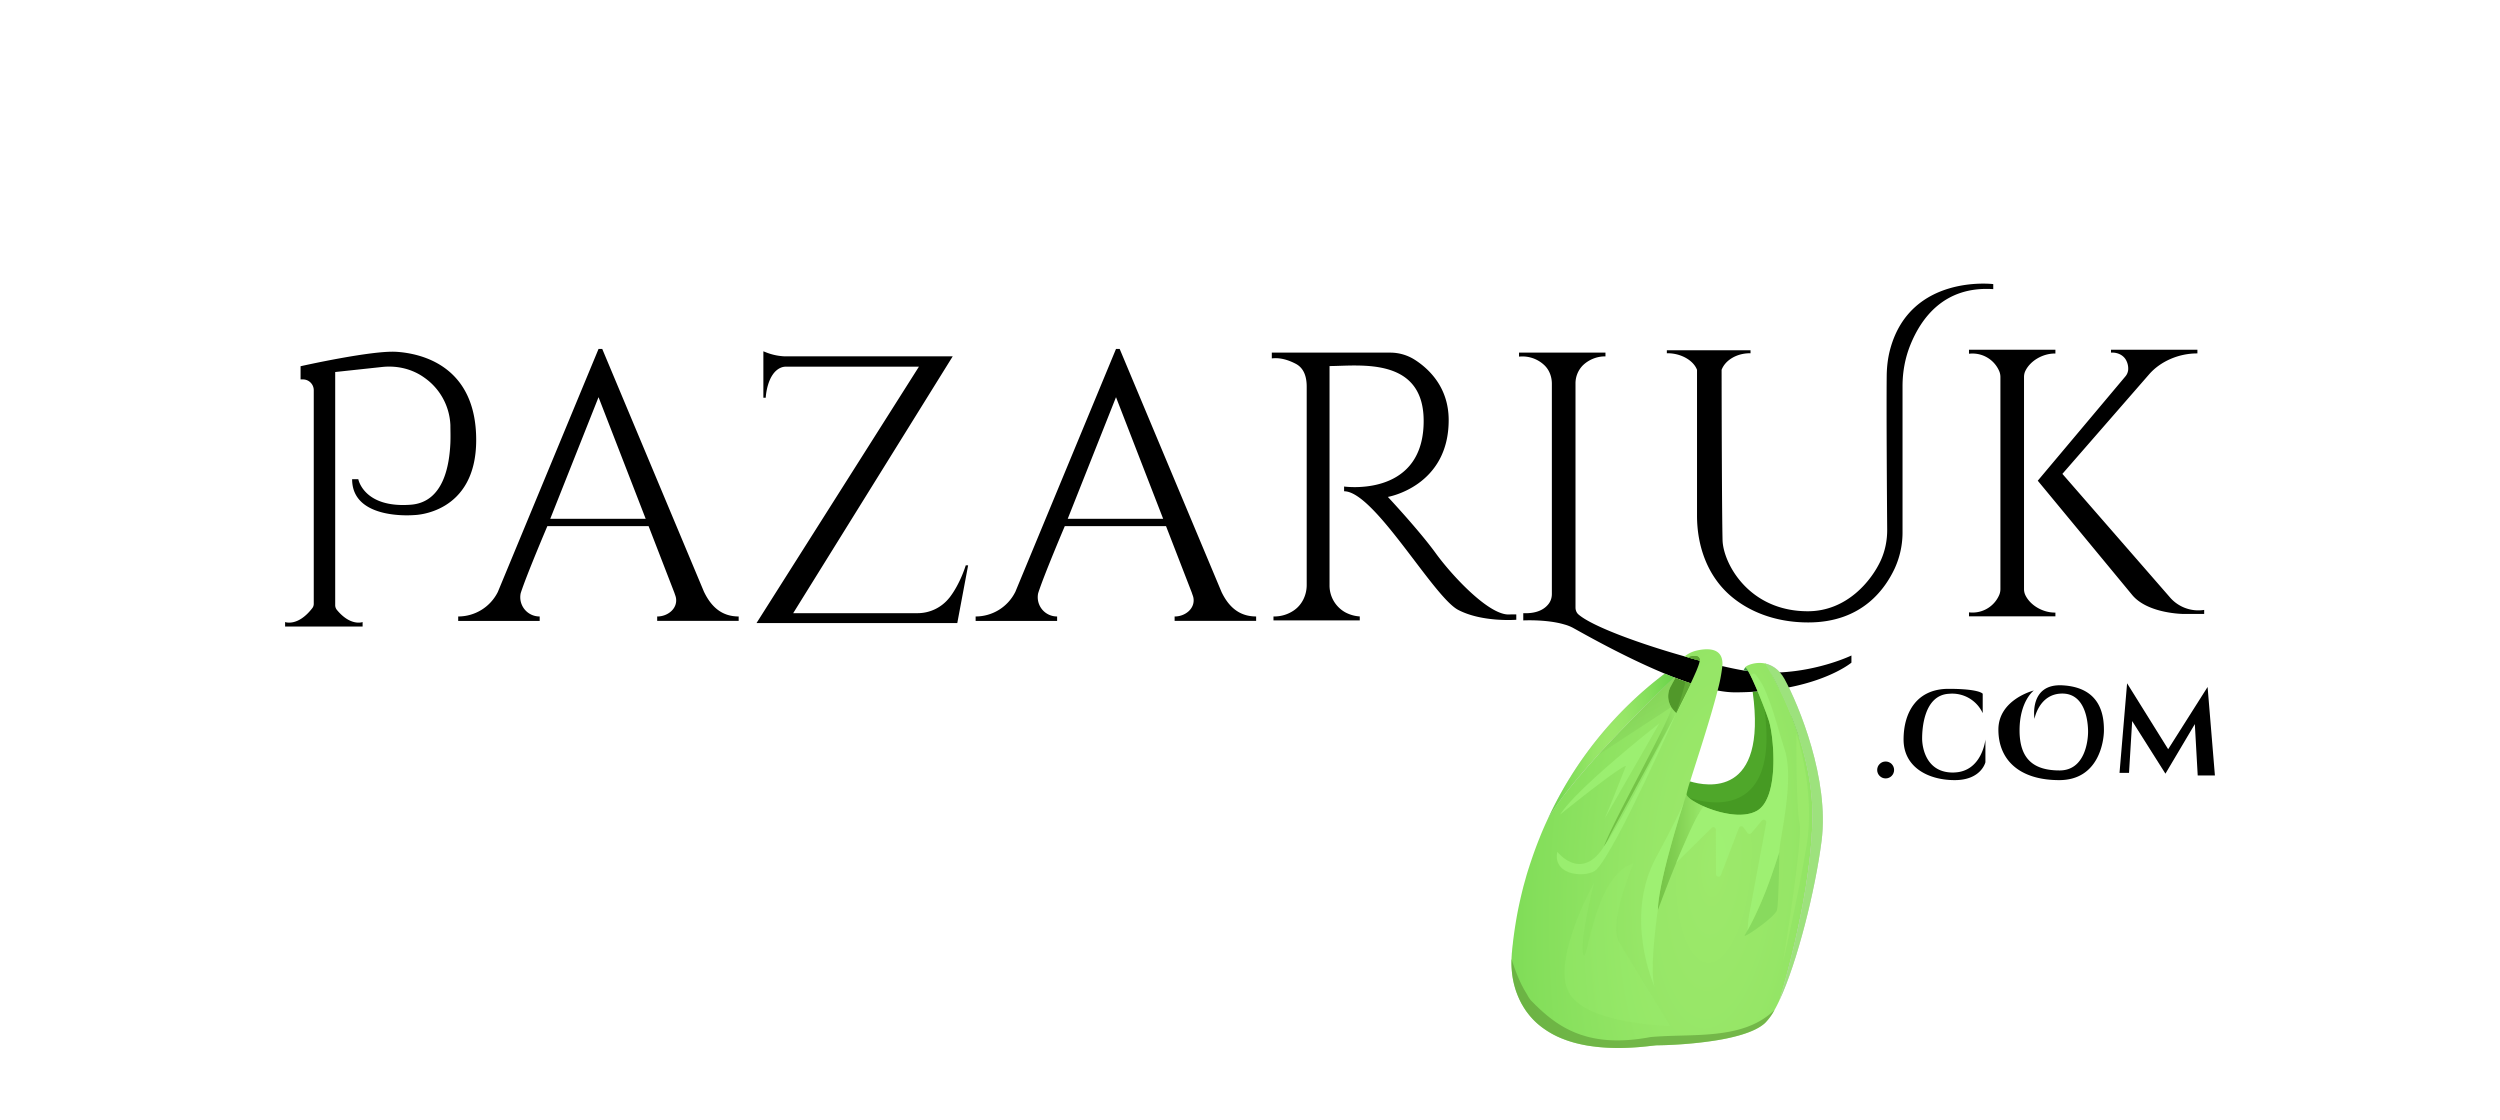 <svg xmlns="http://www.w3.org/2000/svg" viewBox="0 0 841.89 377"><path d="M663.07 119.13a9.77 9.77 0 0110.16 5.81c.28.64.42 1.33.42 2.03v71.4c0 .7-.14 1.4-.42 2.03a9.78 9.78 0 01-10.16 5.81v1.35h29.1v-1.27h-.21c-4.02 0-8.23-2.4-9.9-5.86a4.81 4.81 0 01-.46-2.1v-71.31c0-.73.13-1.45.45-2.1 1.68-3.47 5.89-5.87 9.9-5.87h.22v-1.27h-29.1v1.35z"/><path d="M671.24 97.37v-1.7s-27.64-3.44-34.63 21.64c-.84 3-1.21 6.1-1.25 9.23-.12 11.93.08 40.81.16 51.76.03 3.61-.68 7.19-2.18 10.47-3.1 6.74-11.37 17.07-24.54 17.07-20 0-28.54-16.29-28.72-23.97-.22-8.79-.3-42.86-.32-57.33 1.22-3.23 5.07-5.58 9.52-5.58h.22v-1h-28.18v1.02c.08-.02.17-.02.26-.02 4.45 0 8.67 2.35 9.9 5.58v49.11c0 10.22 3.5 20.22 11.22 26.92 5.78 5.03 14.66 9.04 26.24 9.04 18.48 0 26.09-11.76 29.11-18.18a29.2 29.2 0 002.64-12.47v-48.91c0-4.78.86-9.53 2.66-13.96 3.52-8.66 11.14-19.83 27.89-18.72zM743.42 231.34l-13.28 20.96-13.83-22.2-2.55 30.16h3.2l1.06-17.44 11.2 17.72 9.9-16.7.97 17.3h5.79z"/><circle cx="635" cy="259.29" r="2.85"/><path d="M420.37 207.34c-4.22-.86-7-3.85-8.97-7.89l-.02-.04-34.32-81.9h-1.24l-33.94 81.9-.03.03a14.9 14.9 0 01-13.3 8.16v1.5h27.44v-1.5a6.48 6.48 0 01-6.38-7.84c1.82-5.78 8.96-22.57 8.96-22.57h34.1l8.71 22.48.01.05c.15.5.4 1.03.5 1.59.64 3.57-2.7 6.3-6.33 6.3v1.48h27.45v-1.49c-.94 0-1.82-.09-2.64-.26zm-60.81-32.63l16.26-40.96 15.88 40.96h-32.14zM237.15 199.45l-.03-.04-34.31-81.9h-1.25l-33.94 81.9-.02.03a14.9 14.9 0 01-13.3 8.16v1.5h27.44v-1.5a6.48 6.48 0 01-6.39-7.84c1.82-5.78 8.97-22.57 8.97-22.57h34.1l8.7 22.48.02.05c.14.5.39 1.03.49 1.59.64 3.57-2.69 6.3-6.32 6.3v1.48h27.44v-1.49c-5.74 0-9.24-3.32-11.6-8.15zm-51.85-24.74l16.26-40.96 15.88 40.96H185.3zM133.57 118.48c-8.33-.56-32.35 4.85-32.35 4.85v4.44h.8a3.65 3.65 0 013.64 3.65v71.91c0 .52-.16 1.04-.48 1.45-4.89 6.36-9.17 4.7-9.17 4.7V211h26.1v-1.52s-4 1.55-8.66-4.09a2.53 2.53 0 01-.57-1.61v-78.5l15.8-1.7c5.02-.54 10.11.64 14.2 3.58a20.55 20.55 0 018.79 15.98c.02 2.07.08 4 0 6.07-.33 6.98-2.05 19.94-13.39 20.76-15.81 1.17-17.62-8.6-17.62-8.6h-2.08c0 14.02 20.96 12.08 20.96 12.08s20.82-.28 20.82-25.27-18.46-29.15-26.79-29.7zM623.48 220.74v2.41s-6.54 5.5-21.1 8.34c-.98.19-2 .38-3.06.55-1.2.17-2.45.35-3.75.5h-.08l-1 .1-1.4.14-.42.03-.75.06c-.5.04-1.01.08-1.53.1h-.17c-1.9.12-3.9.18-5.98.18-1.78 0-3.74-.22-5.84-.61a68.71 68.71 0 01-9.03-2.41h-.01l-1.77-.6c-1.1-.4-2.24-.82-3.37-1.25l-.4-.15c-1.06-.41-2.12-.84-3.19-1.28h-.01c-13.74-5.69-27.28-13.43-30.8-15.36a13.76 13.76 0 00-3.09-1.22c-5.9-1.75-13.76-1.34-13.76-1.34v-2.44c5.15.23 7.59-1.75 8.71-3.37.63-.92.92-2.01.92-3.11v-70.78c0-2.31-.82-4.59-2.48-6.2a10.73 10.73 0 00-8.58-2.93v-1.35h29.11v1.27h-.21c-2.79 0-5.48 1.16-7.4 3.01a8.64 8.64 0 00-2.48 6.2v75.37c0 .88.34 1.75 1 2.32 4.75 4.12 21.4 10.14 36.93 14.46h.01l.42.13 3.47.93v.01c2.63.68 5.19 1.31 7.62 1.87 2.08.47 4.05.9 5.9 1.24l1.2.21c.53.09 1.06.17 1.59.23.37.06.75.1 1.13.15a58.63 58.63 0 009.6.29c13.75-.7 24.05-5.7 24.05-5.7zM319.71 201.28a13.61 13.61 0 01-10.75 5.21h-41.85l53.73-86.5h-56.82l-.33-.02a19.28 19.28 0 01-5.94-1.4l-.68-.27v15.64h.79s.37-8.25 5.21-10.17c.55-.22 1.14-.3 1.73-.3h44.66l-54.7 86.35h67.61l3.65-19.43h-.8s-1.83 6.18-5.5 10.9zM716.08 121.5a5.9 5.9 0 01.59 3.11 4 4 0 01-.96 2.18l-29.48 35.09 31.74 38.41c4.32 5.3 13.36 6.27 16.5 6.43l.1.01.97.02h6.73v-1.36a12.61 12.61 0 01-11.66-4.38l-36.09-41.43L723.78 126c3.77-4.3 9.9-6.98 16.05-6.98h.16v-1.25h-29.1v.97h.08c2.13-.1 4.2.84 5.11 2.76zM508.4 206.92c-6.8.56-19.46-13.12-24.86-20.55-5.66-7.81-16.17-19.03-16.17-19.03s20.53-3.5 20.48-25.95c-.03-10.94-6.62-17.15-11.36-20.2a15.36 15.36 0 00-8.3-2.44h-39.9v1.95c2.92-.38 5.82.63 8.1 1.83 2.82 1.5 3.65 4.52 3.65 7.7v66.79c0 3.32-1.5 6.55-4.21 8.46a11.66 11.66 0 01-6.74 2.12h-.24v1.33h29.06v-1.34c-1.7-.1-3.37-.58-4.87-1.38a10.33 10.33 0 01-5.31-9.18v-73.76c10 0 32.9-3.54 31.65 20.34s-26.75 20.23-26.75 20.23v1.6c10.16-.04 30 35.52 38.41 39.94 8.12 4.26 19.58 3.33 19.58 3.33v-1.79s-.23-.03-2.22 0zM658.05 260.15c-9.44.27-10.76-8.47-10.76-11.46s.48-14.64 9.1-15.06a11.3 11.3 0 0111.3 6.53v-6.53s-.97-1.66-11.52-1.66-15.13 7.77-15.13 17.07 8.26 13.67 17.22 13.67c8.95 0 10.34-6.03 10.34-6.03v-7.64s-1.11 10.83-10.55 11.1zM694.56 230.79c-11.39-.63-9.44 11.3-9.44 11.3s1.52-8.53 9.37-8.53c7.84 0 8.68 9.58 8.68 12.84s-1.12 13.05-9.58 13.05c-8.47 0-13.49-3.57-13.49-13.48 0-9.9 4.81-13.45 4.81-13.45s-11.94 2.99-11.94 13.19 7.08 17 20.48 17 15.06-13.25 15.06-16.76c0-4.37-.64-14.43-13.95-15.16z"/><g><path fill="#459745" d="M591.47 228.3l-1.7-.25-.02-.01c-.39-.81-.74-1.51-1.05-2.04-.53-.06-1.06-.14-1.58-.23.32-.66.65-1.08.65-1.08h.95l1.1 1.46.55.71 1.1 1.44z"/><path fill="#4FA72A" d="M606 244.06l-.33 3.52v.01l-.14 1.33-.58 5.83-2.92 29.52-2.5-.31-5.87-.73-9.32-1.14-6.5-.8-3.54-.43-4.46-.55-.6-.7-1.85-2.18-1.9-2.26-.46-.55-1.88-2.24 4.67-9.67s.48.2 1.33.44c5.5 1.66 26 5.56 21.07-30.17l.17-.01 1.51-.11h.02l.75-.05.42-.03 1.4-.13 1-.1.08-.01 7.74 8.55 2.7 2.97z"/><path fill="#469A23" d="M606.01 244.06l-3.97 40.21-32.2-3.96-2.44-2.88 1.25-8.87s33.69 13.14 24.72-34.74l2.6.04 10.04 10.2z"/><radialGradient id="a" cx="577.06" cy="290.96" r="100.98" gradientTransform="matrix(.998 .063 -.166 2.631 49.5 -510.87)" gradientUnits="userSpaceOnUse"><stop offset="0" stop-color="#9de96b"/><stop offset=".25" stop-color="#96e667"/><stop offset=".61" stop-color="#83de5a"/><stop offset=".99" stop-color="#67d248"/></radialGradient><path fill="url(#a)" d="M610.33 275.76c-.44 26.5-10.68 59.73-11.13 61.17v.01l-.02.04a50.57 50.57 0 01-1.59 3.12h-.01a18.7 18.7 0 01-3.2 4.4c-2.3 2.14-6.37 3.67-10.98 4.77a58.65 58.65 0 01-4.27.88l-1.45.24a143.85 143.85 0 01-19.6 1.62c-1.34 0-8.37 1.24-16.74.81a61.84 61.84 0 01-6.66-.7c-.56-.1-1.11-.2-1.68-.32l-.72-.15-1.66-.4a37.38 37.38 0 01-4.83-1.61c-.42-.17-.82-.35-1.22-.53a30.05 30.05 0 01-6.4-4.04 23.61 23.61 0 01-3.36-3.45l-.47-.61a10 10 0 01-.7-.98l-.22-.33a17.77 17.77 0 01-.7-1.15 15.08 15.08 0 01-.76-1.4c-.2-.39-.38-.79-.56-1.2l-.01-.03c-.21-.48-.41-.98-.6-1.48a18.78 18.78 0 01-.53-1.55c-.12-.38-.22-.76-.32-1.13a26.96 26.96 0 01-.8-4.67 31.16 31.16 0 01-.05-5.57c0-.31.04-.63.08-.96l.08-1.04c.06-.55.12-1.1.2-1.65.06-.7.14-1.38.24-2.08a145.54 145.54 0 011.5-9.3 159.1 159.1 0 011.55-6.86c.08-.3.16-.6.22-.9l.33-1.2.48-1.71a69.4 69.4 0 011.17-3.85c.22-.72.46-1.44.71-2.16a132.85 132.85 0 012.97-8.03v-.02c.8-2 1.67-3.98 2.6-5.97 0 0 0-.02.02-.03v-.01a44.97 44.97 0 011.91-3.03l.05-.08a.45.45 0 01.06-.1l.29-.42c.08-.1.14-.2.2-.3l.12-.17c.12-.18.24-.37.38-.54l.59-.83.23-.32c.12-.16.24-.34.38-.5l.6-.84.67-.87c.07-.08.13-.14.18-.22l.5-.64.19-.25a168.88 168.88 0 012.18-2.72l.44-.54.63-.77c.05-.06.1-.1.13-.16l.46-.54.3-.35.36-.42.79-.93.8-.94c.13-.15.25-.3.4-.45l.43-.49.37-.43.45-.51c.02-.02.05-.04.06-.07l.77-.87c.28-.33.56-.64.85-.95l.3-.34.79-.87.02-.02a178.88 178.88 0 012.3-2.51c.12-.13.23-.27.36-.39l.3-.33.4-.44.47-.48.19-.2.18-.2.84-.9c.19-.2.37-.4.56-.58l.27-.3.84-.88.64-.66c.31-.34.62-.66.95-.98l.6-.63 1.07-1.1c.4-.43.81-.84 1.21-1.25.7-.7 1.37-1.4 2.04-2.06.23-.25.46-.48.7-.71.03-.04.05-.07.08-.08l.67-.68.86-.86c.2-.22.4-.42.6-.6l.86-.86.55-.55.67-.66.18-.17.4-.4.08-.08.2-.18c.1-.13.22-.24.33-.35l.1-.09c.08-.06.15-.13.21-.2l.27-.28.74-.7c.08-.1.16-.16.23-.23a5 5 0 00.34-.34l.55-.54.54-.5.5-.5.2-.2.04-.02.24-.23c.07-.09.16-.17.24-.23l.2-.2.54-.51.28-.28.09-.08c.19-.19.38-.37.56-.52l.43-.42c.07-.07-.06.05 0 0l.23.09.33.12.33.13c.5.16.23.1.68.25l1 .37.78.28.26.1.37.13.3.1.33.12c.26.1.6.18.94.3a144.85 144.85 0 001.87-4.13c.08-.17.14-.35.2-.52.08-.16.14-.33.2-.5.2-.48.35-.9.47-1.3l.12-.36.08-.4c.05-.16.07-.31.07-.44l-1.24-.32-2.22-.64-.21-.06-.2-.07h-.02l-1.24-.34.67-.45a9.88 9.88 0 013.28-1.47c3.08-.74 8.66-1.34 8.84 4.09.02.32 0 .68-.03 1.1a53.55 53.55 0 01-1.6 8.23c-2.47 9.75-7.08 23.62-9.26 30.61a35.5 35.5 0 00-1.2 4.3v.01l.01.08v.05l.03.07.05.13.08.13c.1.19.27.39.5.6l.03.03.02.01.01.01.06.06.07.06a9.98 9.98 0 001.76 1.23l.33.2c.8.46 1.74.93 2.76 1.4l.62.26a16.98 16.98 0 00.73.3c.36.15.74.28 1.11.41l.84.3.7.22c1.34.42 2.75.76 4.15 1l.63.1.35.05c.24.05.49.07.73.09.48.06.94.09 1.41.11 2.41.09 4.68-.24 6.54-1.22a6.39 6.39 0 001.51-1.11 9.3 9.3 0 001.52-1.99 16.36 16.36 0 001.32-3.1c2.53-8 1.08-20.59-.2-24.4l-.35-1.04c-.05-.2-.13-.38-.2-.57-.12-.35-.25-.72-.4-1.1l-.37-.96-.18-.5-.48-1.24c-.34-.85-.69-1.75-1.05-2.62l-.67-1.64-.01-.01-.05-.11c-.61-1.44-1.22-2.8-1.76-4-.12-.22-.22-.46-.33-.68v-.02l-.02-.01c-.39-.81-.74-1.51-1.05-2.03-.37-.66-.67-1.06-.86-1.14-.09-.03-.11-.1-.07-.18.26-.55 3.42-2 6.87-1.2 0 0 .69 1.07 1.79 3.03.78 1.4 1.78 3.27 2.9 5.52 1.25 2.56 2.63 5.62 3.98 9.05l.16.39c.65 1.66 1.29 3.42 1.9 5.24l.3.86v.02c2.72 8.32 4.84 18.1 4.66 28.16z"/><path d="M521.23 275.76a129.18 129.18 0 0140.11-49.46l3.05 1.28c-4.2 3.97-33.89 32.25-43.16 48.18z" opacity=".17"/><path fill="#51982A" d="M569.37 230.13c-1.72 3.58-3.68 7.37-4.48 9.1l-.16.36-.14.26-.12.26a7.4 7.4 0 01-1.67-2.01 6.93 6.93 0 01-.07-7.14c.51-.95 1-1.85 1.49-2.68a126.97 126.97 0 005.14 1.85h.01zM572.4 222.34v.13l-1.26-.32-.25-.08-.2-.05-.2-.06-1.99-.58h.02c.24-.1 3.78-1.43 3.88.96z"/><path fill="#4F9944" d="M564.72 239.59c-.13.29-.2.49-.2.56l-.05-.04.25-.52z"/><linearGradient id="b" x1="540.15" x2="564.47" y1="261.65" y2="261.65" gradientUnits="userSpaceOnUse"><stop offset=".01" stop-color="#55a128"/><stop offset=".39" stop-color="#57a32a"/><stop offset=".58" stop-color="#5eab31"/><stop offset=".73" stop-color="#6ab83e"/><stop offset=".86" stop-color="#7bcb4f"/><stop offset=".98" stop-color="#92e366"/><stop offset="1" stop-color="#97e96b"/></linearGradient><path fill="url(#b)" d="M564.47 240.11c-2.75 5.72-18.68 37.13-24.32 44.95 2.93-8.44 22.64-43.27 22.74-46.81a24.1 24.1 0 001.58 1.86z" opacity=".52"/><linearGradient id="c" x1="558.3" x2="573.66" y1="286.96" y2="286.96" gradientUnits="userSpaceOnUse"><stop offset=".01" stop-color="#55a128"/><stop offset=".37" stop-color="#6ab83d"/><stop offset="1" stop-color="#97e96b"/></linearGradient><path fill="url(#c)" d="M573.66 271.52c-1.38 1.79-3.21 5.4-5.13 9.64-4.85 10.65-10.23 25.32-10.23 25.32v-.25c.09-2.7.73-6.48 1.65-10.62v-.04l.07-.26c2.05-9.2 5.43-20.1 7.03-25.1l.84-2.6.05-.15v-.02.02c0 .03 0 .05.02.08.08.61 1.19 1.59 2.94 2.59a38.13 38.13 0 002.75 1.39z" opacity=".52"/><radialGradient id="d" cx="542.54" cy="251.3" r="22.93" gradientTransform="matrix(.998 .063 -.166 2.631 42.84 -444.02)" gradientUnits="userSpaceOnUse"><stop offset="0" stop-color="#9de96b"/><stop offset=".25" stop-color="#96e667"/><stop offset=".61" stop-color="#83de5a"/><stop offset=".99" stop-color="#67d248"/></radialGradient><path fill="url(#d)" d="M563.84 228.14a543.8 543.8 0 00-18.36 18.27c-9.33 9.73-19.48 21.16-24.23 29.35a129.15 129.15 0 0139.38-48.91c1.07.44 2.13.87 3.19 1.28h.02z"/><path d="M613.43 283.16c-2.08 16.36-8.15 40.83-14.23 53.78.4-1.32 10.68-34.63 11.13-61.18.47-27.1-15.7-52.27-15.7-52.27 2.22.5 4.55 1.94 6.3 5.14 4.86 8.9 15.15 33.8 12.5 54.53z" opacity=".2"/><path fill="#619E39" d="M597.58 340.11a18.56 18.56 0 01-3.2 4.4c-7.37 6.82-32.83 7.51-36.3 7.51-1.33 0-8.37 1.24-16.74.81a61.7 61.7 0 01-6.66-.71c-.56-.09-1.12-.2-1.68-.31l-.73-.16a37.38 37.38 0 01-7.7-2.53 29.32 29.32 0 01-4.65-2.69l-.7-.5c-.36-.28-.71-.55-1.06-.85a23.66 23.66 0 01-3.94-4.23 9.9 9.9 0 01-.58-.82l-.22-.33a17.76 17.76 0 01-.7-1.15 15.14 15.14 0 01-.76-1.4c-.2-.39-.39-.79-.56-1.2l-.01-.03c-.22-.48-.42-.97-.6-1.47a18.83 18.83 0 01-.53-1.56c-.12-.38-.22-.76-.32-1.14a30.24 30.24 0 01-.92-8.83c1.34 4.35 3.07 8.62 5.26 12 .43.89.94 1.65 1.56 2.27l1.13 1.13.46.45c7.74 7.5 17.92 14.36 38.37 10.47 13.82-1.3 31.17 1.29 41.78-9.13z" opacity=".65"/><path fill="#88DA5E" d="M599.18 286.96v.3c-.02 2.33-.2 17.19-.77 19.22-.62 2.2-9.8 8.54-10.77 8.68-.32.05 0-.38.83-1.82l.01-.01c1.18-2.04 3.39-6.1 6.3-13.66l.02-.05c1.33-3.44 2.8-7.62 4.38-12.66z"/><path fill="#A2F577" d="M567.05 270.2c-1.6 5-4.98 15.91-7.03 25.1l-.04.15-.03.12v.04c-.92 4.14-1.56 7.91-1.65 10.62-1.26 9.16-2.55 21.5-1.11 26.1-.41-.92-10.28-23.54.46-43.47 5.7-10.57 8.27-15.93 9.4-18.65zM524.5 286.91s9.51 12.25 17.79-5.83l22.22-40.94s-20.09 45.71-26.88 52.67c-2.72 2.78-14.47 2.52-13.29-5.54.06-.38.16-.36.16-.36z" opacity=".67"/><path fill="#A2F577" d="M525.39 274.3s19.1-15.48 22.16-16.4c0 0-6.4 16.34-7.23 17.86 0 0 17.06-29.65 18.45-32.15 0 0-27.63 21.6-33.38 30.7zM599.52 283.96a26.7 26.7 0 00-.37 3.1v.02c-.84 2.66-1.65 5.08-2.43 7.28-.3.88-.6 1.72-.9 2.53-.35.96-.68 1.86-1.02 2.73a.19.19 0 00-.02.05c-3 7.59-5.75 12.63-6.23 13.54l-.07.12v.01l.16-2c.12-1.39.3-2.76.55-4.13l4.47-23.98 1.14-6.17c.17-.87-.93-1.39-1.5-.71l-3.5 4.17a.86.86 0 01-1.35-.04l-1.35-1.86a.87.87 0 00-1.5.16l-1.26 3.31-4.83 12.63c-.38.82-1.59.59-1.63-.31l-.05-13.12v-1.91a.86.86 0 00-1.56-.47l-1.97 1.95-9.78 9.67c.03-.1.08-.21.1-.31.43-1.14.94-2.31 1.45-3.45.46-1.02.91-2 1.32-2.96l1.5-3.43.35-.77.63-1.33.08-.17a57.16 57.16 0 013.64-6.5c.02-.05.06-.07.07-.1.2.1.4.18.62.27l.65.27c.03 0 .05.01.08.03.36.15.74.28 1.11.41l.84.3.7.22c1.34.42 2.75.76 4.15 1l.63.1.35.05.73.09c.48.05.94.09 1.41.11 2.41.09 4.68-.24 6.54-1.22a6.39 6.39 0 001.51-1.11 8.88 8.88 0 001.52-1.99c.27-.47.51-.96.73-1.48.23-.5.42-1.05.6-1.62 2.52-8 1.07-20.59-.2-24.4l-.36-1.04-.2-.57-.4-1.1-.37-.96-.19-.5c-.15-.4-.3-.82-.47-1.24l-1.05-2.62-.67-1.64c-.02-.01 0-.01 0-.01h-.02c0-.05-.03-.08-.04-.11a100.7 100.7 0 00-1.77-4c-.1-.22-.2-.46-.32-.68v-.02c-.26-.56.12-1.09.6-1.19a.8.8 0 01.8.26 21.74 21.74 0 013.31 5.53c.18.38.35.78.51 1.2 2.31 5.57 4.11 12.71 5.98 18.48 2.92 9-.34 24.32-1.45 31.63z" opacity=".67"/><path fill="#9DE27D" d="M613.43 283.16c-2.08 16.36-8.15 40.83-14.23 53.78.4-1.32 10.7-34.63 11.13-61.18.44-27.08-16-52.33-15.98-52.34 2.22.52 4.83 2.01 6.58 5.2 4.86 8.91 15.15 33.82 12.5 54.54z"/><path fill="#9DEF71" d="M545.28 317.35l17.1 28.13s-28.65-.42-34.21-11.54c-5.57-11.13 8.62-36.59 8.62-36.59s-5 19.62-3.61 24.07 3.33-26.57 16.97-30.75c0 0-8.76 20.29-4.87 26.68z" opacity=".29"/><path fill="#9BE96A" d="M604.95 247.04s6.5 19.3 3.44 37.65c-3.07 18.36-7.98 39.5-7.98 39.5s6.84-41.63 5.6-47-1.06-30.15-1.06-30.15z"/><path fill="#5FA834" d="M569.36 230.13c-1.72 3.58-3.68 7.37-4.49 9.1l-.16.36-.14.26-.07.02s2.35-6.84 3.1-10.34l1.76.6zM572.4 222.34v.11a2.9 2.9 0 01-.02.02l-1.24-.32-2.22-.64-.42-.13c.25-.1 3.8-1.43 3.9.96z"/><linearGradient id="e" x1="534.47" x2="561.69" y1="210.85" y2="260.5" gradientUnits="userSpaceOnUse"><stop offset=".01" stop-color="#559728"/><stop offset=".26" stop-color="#69b03c"/><stop offset=".75" stop-color="#8ad95e"/><stop offset="1" stop-color="#97e96b"/></linearGradient><path fill="url(#e)" d="M562.8 238.1l-24.7 16.2c8.02-8.6 22.5-23.41 25.72-26.17l.4.15c-.5.83-.98 1.73-1.5 2.68a6.93 6.93 0 00.08 7.14z" opacity=".52"/><path d="M572.4 222.47c0 .05 0 .1-.02.16.01-.06.02-.11.01-.16h.01z"/></g></svg>